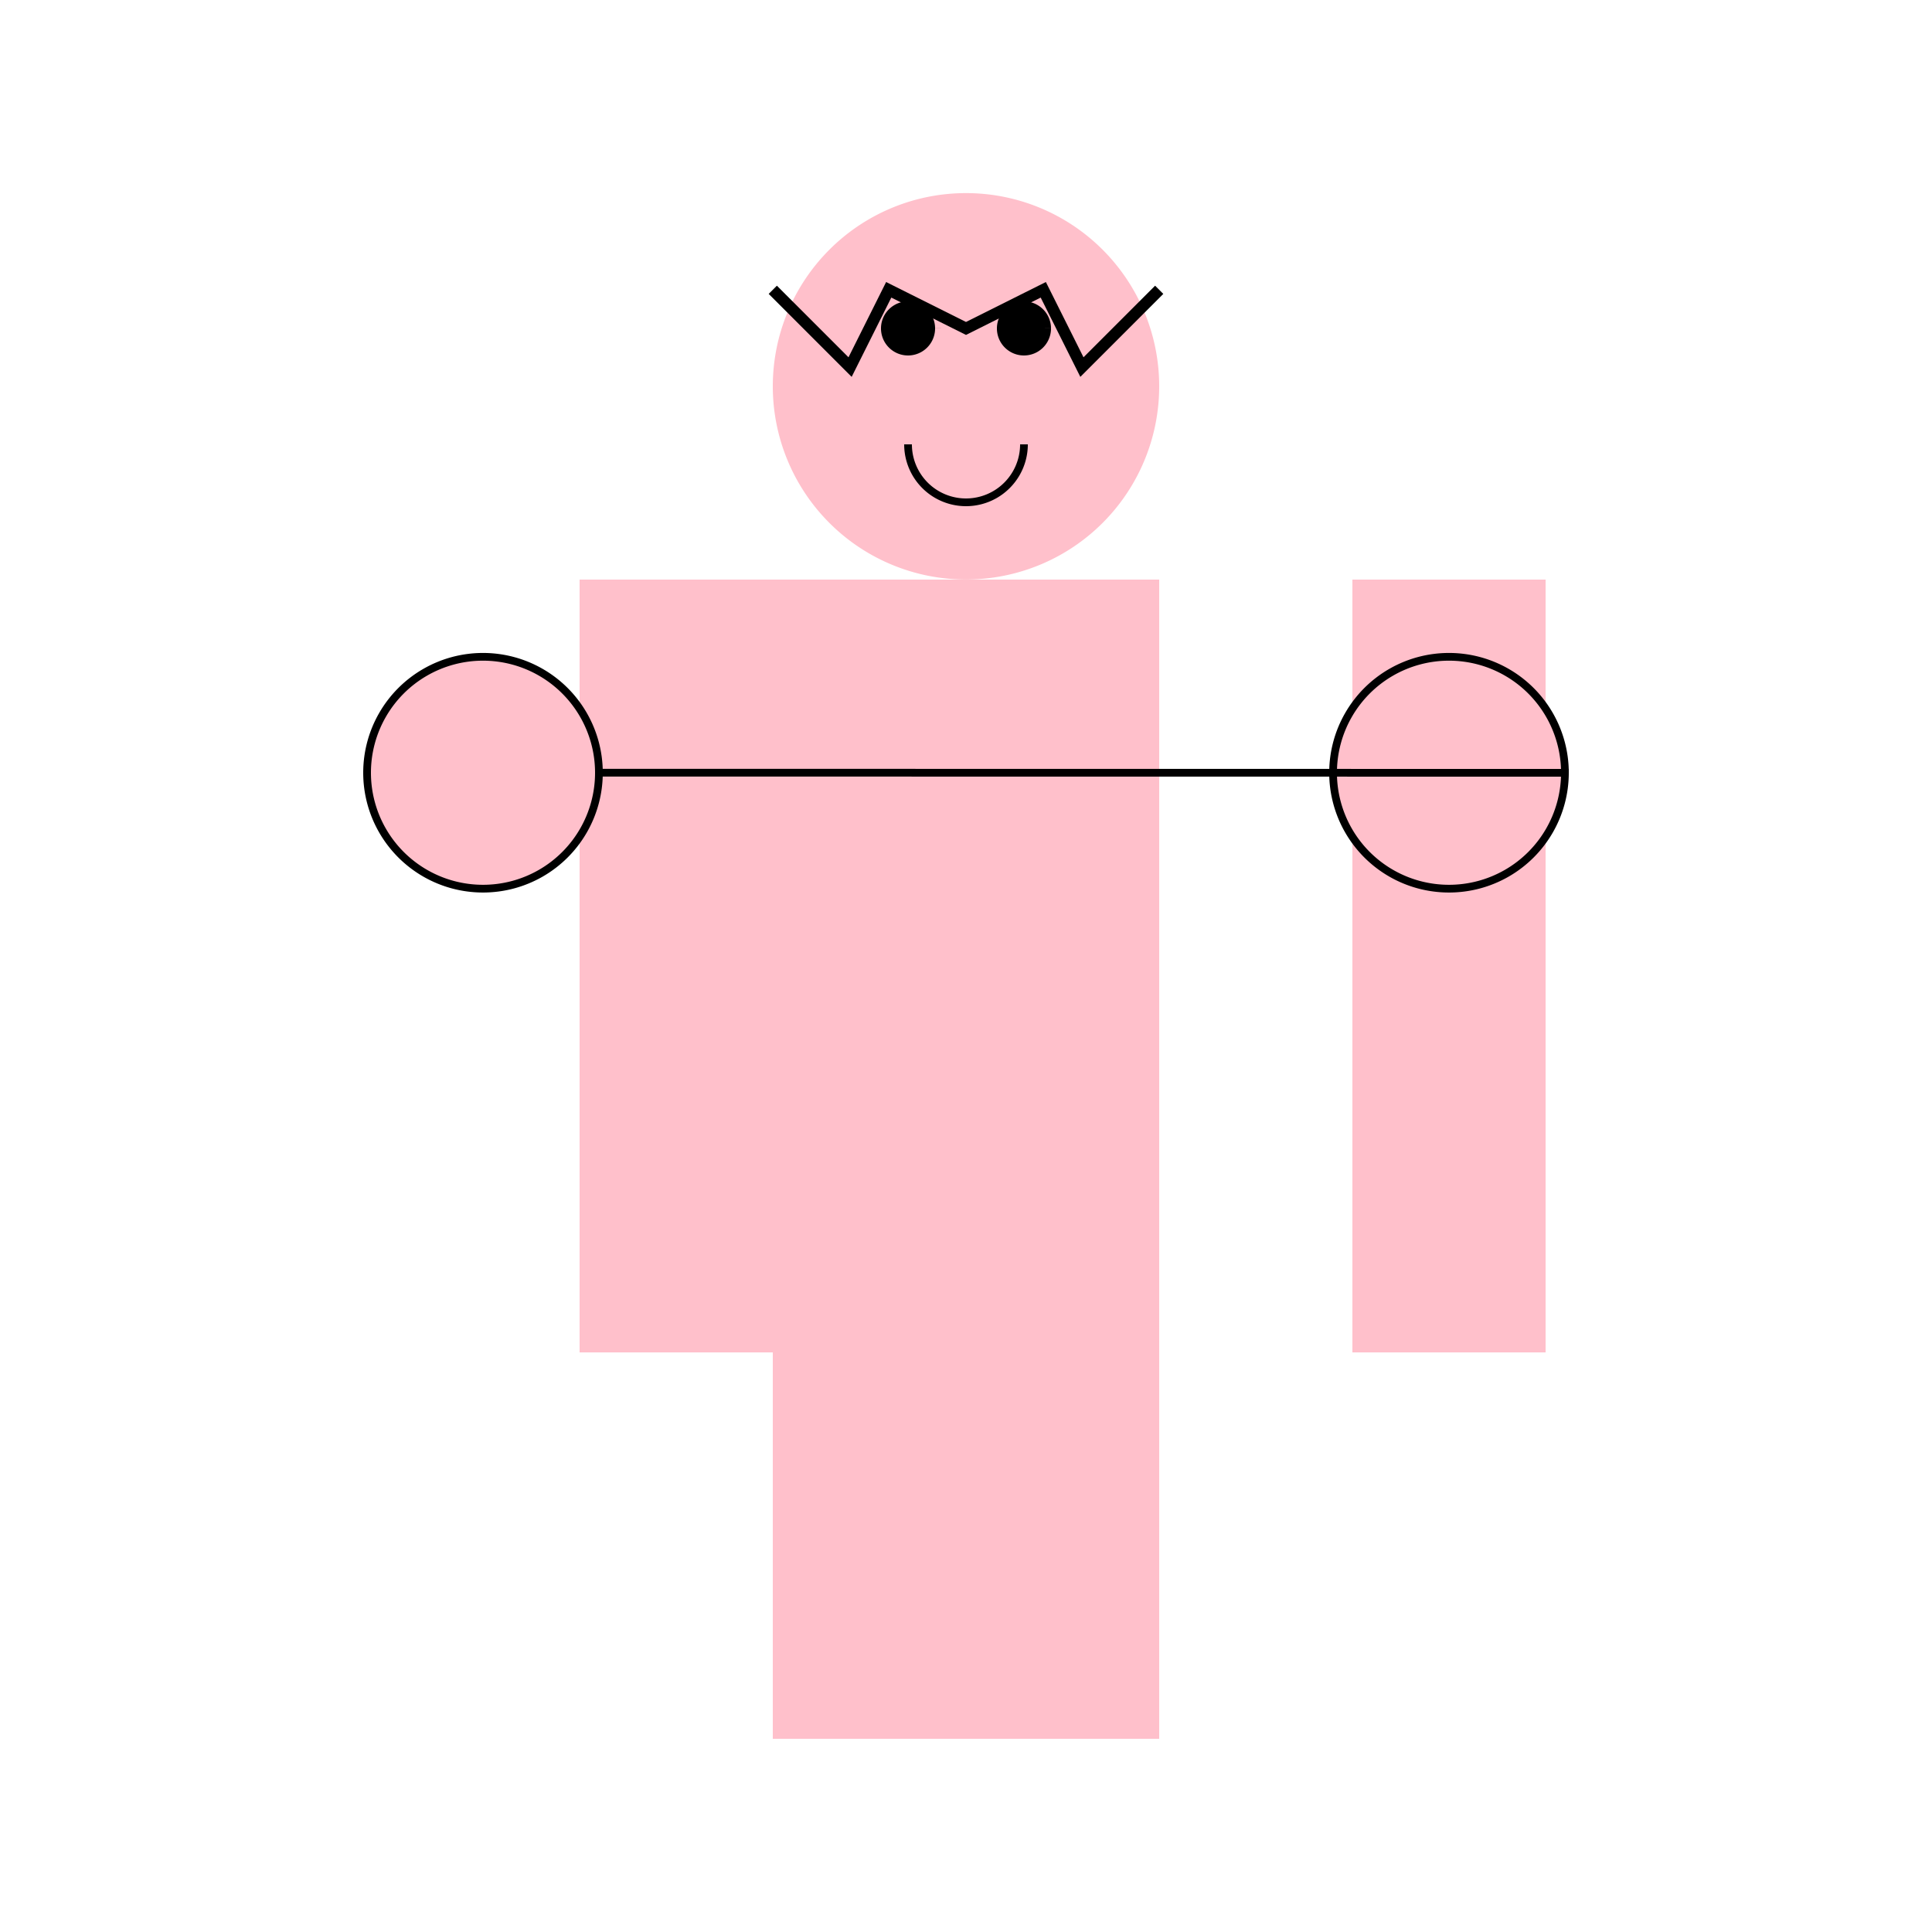<!--

Generated by DrawGPT.
Free, open source, AI generated images in SVG, PNG, and HTML Canvas format.
https://drawgpt.ai

Created: 2023-09-26T23:45:24.847Z
Link: https://drawgpt.ai/prompt/72159/

-->
<svg xmlns="http://www.w3.org/2000/svg" xmlns:xlink="http://www.w3.org/1999/xlink" width="500" height="500"><defs/><g><rect fill="#FFFFFF" stroke="none" x="0" y="0" width="512" height="512"/><rect fill="#FFC0CB" stroke="none" x="200" y="150" width="100" height="200"/><path fill="#FFC0CB" stroke="none" paint-order="stroke fill markers" d=" M 300 100 A 50 50 0 1 1 300 99.95"/><path fill="#000000" stroke="none" paint-order="stroke fill markers" d=" M 242 85 A 7 7 0 1 1 242 84.993 L 272 85 A 7 7 0 1 1 272 84.993"/><path fill="none" stroke="#000000" paint-order="fill stroke markers" d=" M 265 115 A 15 15 0 0 1 235 115" stroke-miterlimit="10" stroke-width="2" stroke-dasharray=""/><path fill="none" stroke="#000000" paint-order="fill stroke markers" d=" M 200 75 L 220 95 L 230 75 L 250 85 L 270 75 L 280 95 L 300 75" stroke-miterlimit="10" stroke-width="3" stroke-dasharray=""/><rect fill="#FFC0CB" stroke="none" x="150" y="150" width="50" height="200"/><rect fill="#FFC0CB" stroke="none" x="350" y="150" width="50" height="200"/><rect fill="#FFC0CB" stroke="none" x="200" y="350" width="100" height="100"/><path fill="#FFC0CB" stroke="#000000" paint-order="fill stroke markers" d=" M 155 200 A 30 30 0 1 1 155 199.97 L 405 200 A 30 30 0 1 1 405 199.97" stroke-miterlimit="10" stroke-width="2" stroke-dasharray=""/></g></svg>